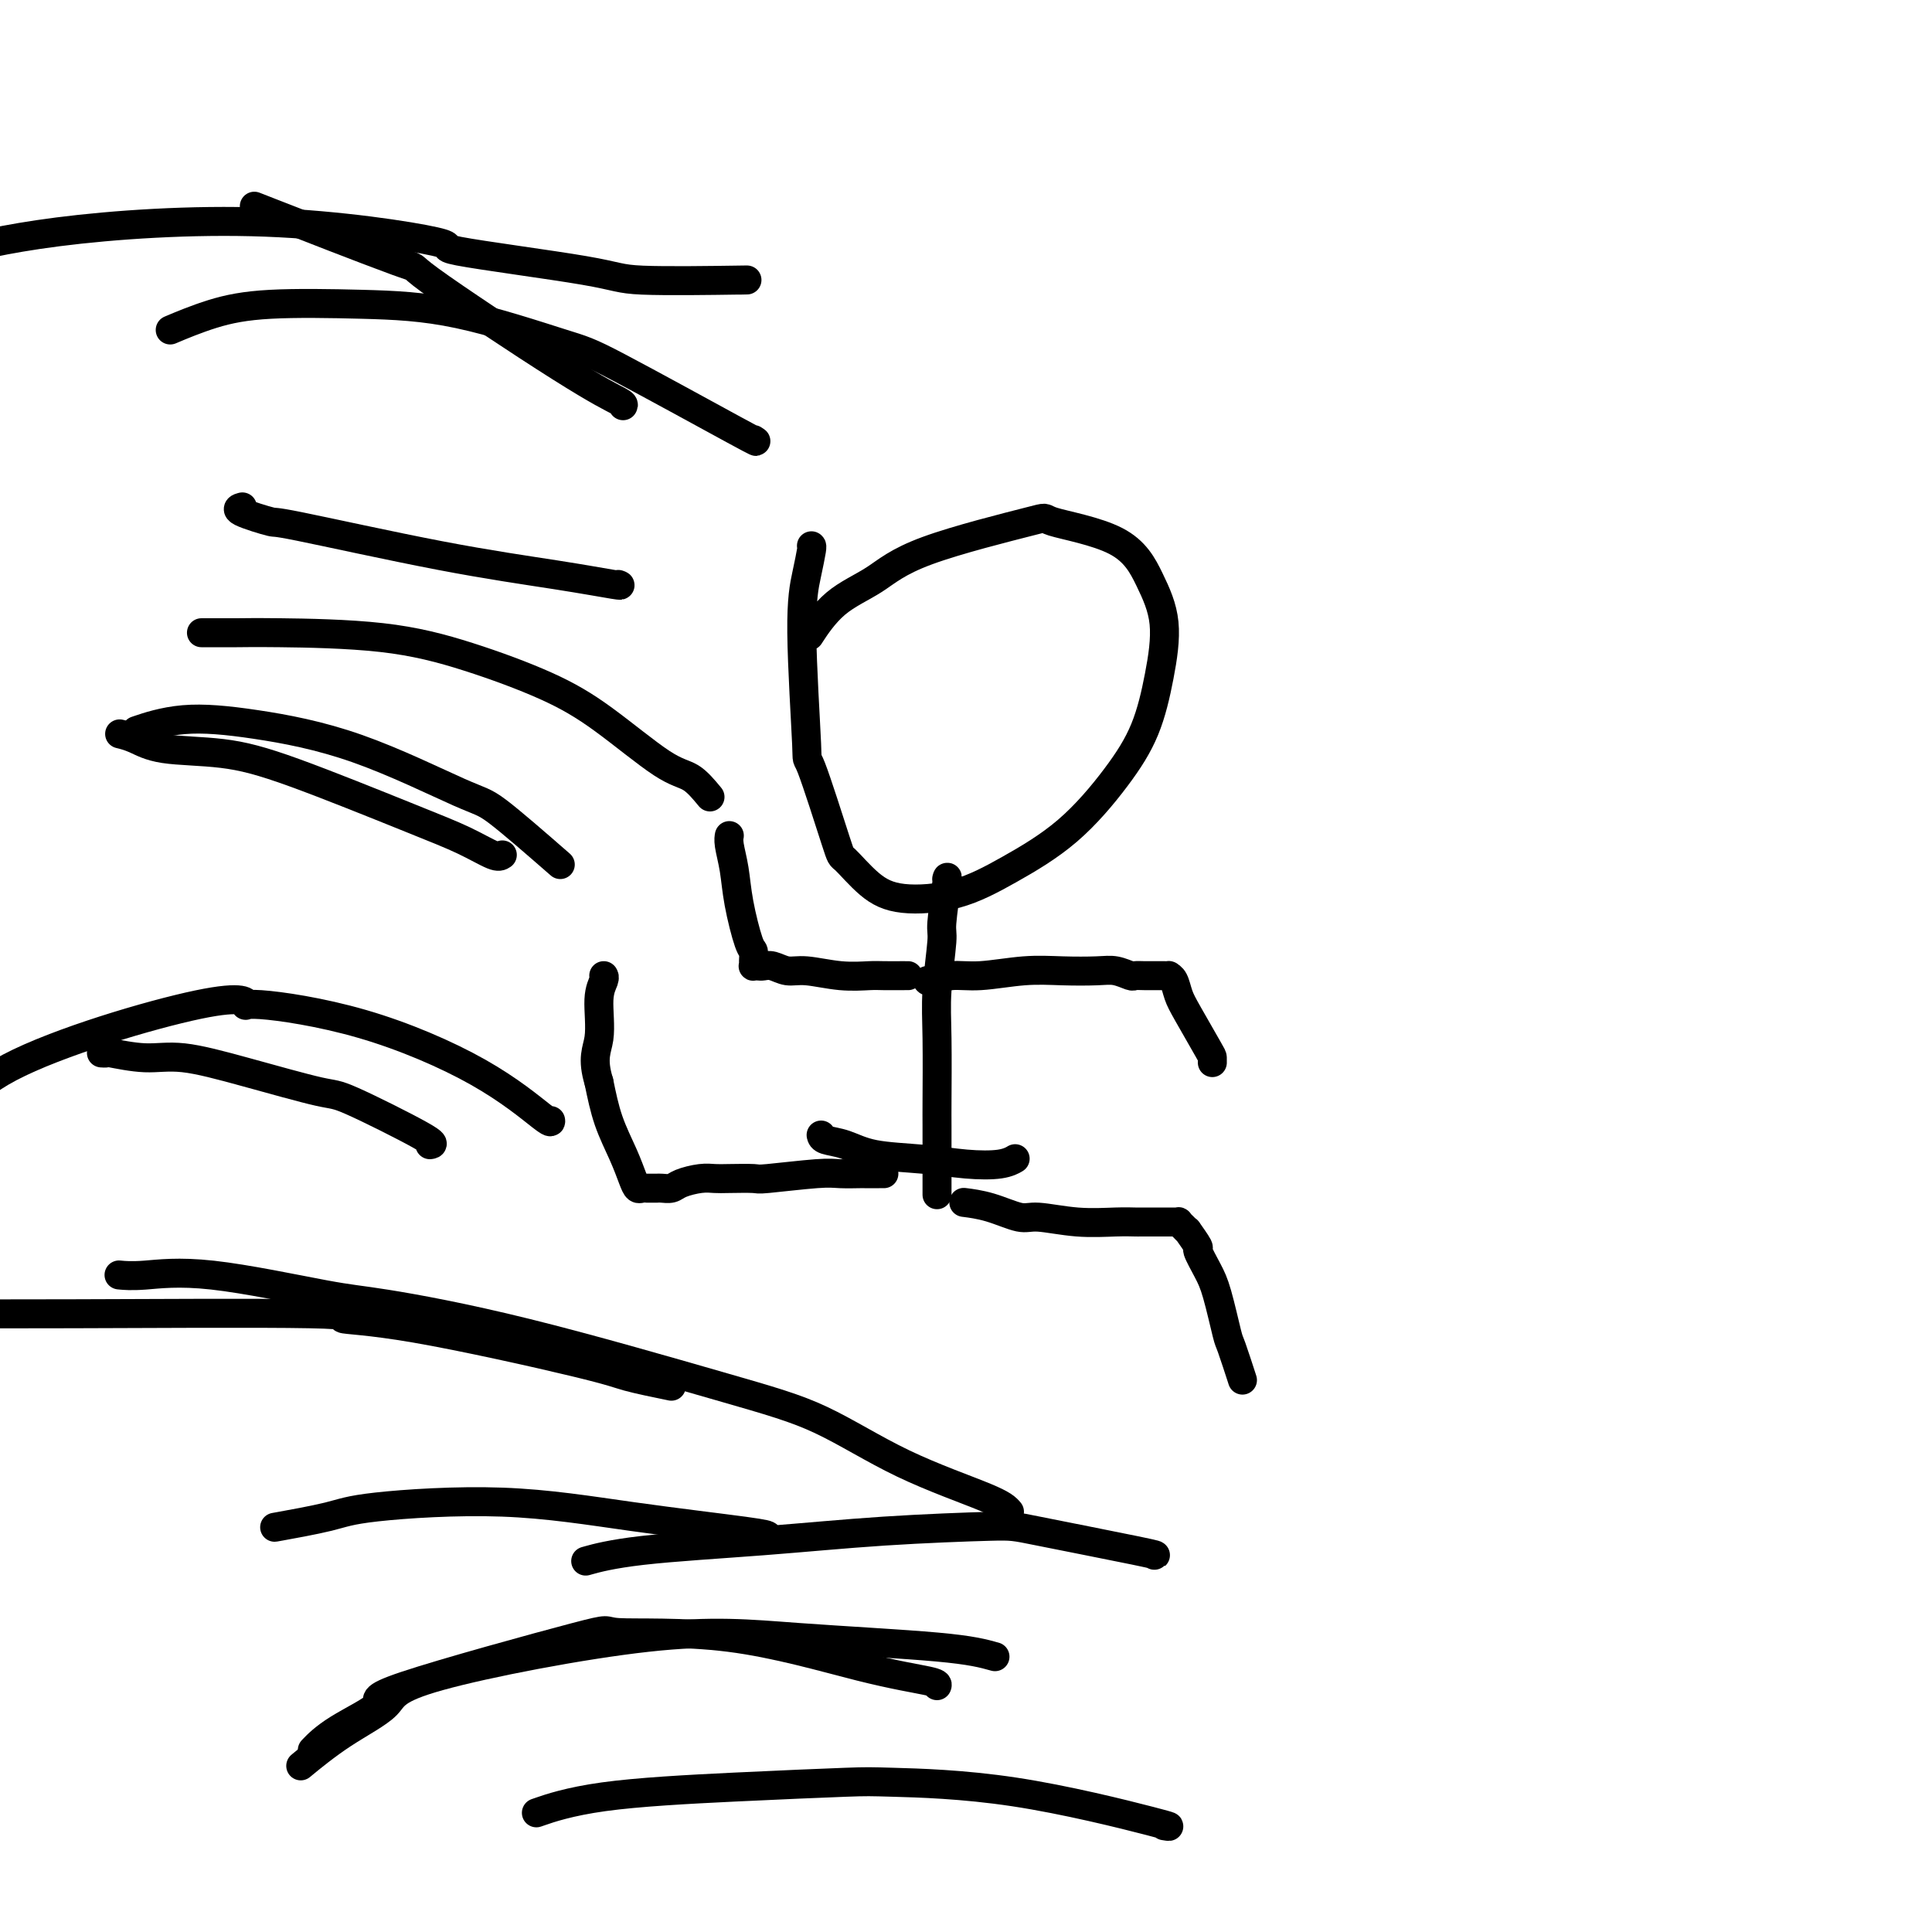 <svg viewBox='0 0 400 400' version='1.1' xmlns='http://www.w3.org/2000/svg' xmlns:xlink='http://www.w3.org/1999/xlink'><g fill='none' stroke='#000000' stroke-width='6' stroke-linecap='round' stroke-linejoin='round'><path d='M168,113c0.074,0.036 0.148,0.072 0,1c-0.148,0.928 -0.519,2.747 -1,5c-0.481,2.253 -1.071,4.939 -1,12c0.071,7.061 0.804,18.496 1,23c0.196,4.504 -0.144,2.076 1,5c1.144,2.924 3.772,11.200 5,15c1.228,3.800 1.057,3.124 2,4c0.943,0.876 3.000,3.303 5,5c2.000,1.697 3.944,2.663 7,3c3.056,0.337 7.224,0.044 11,-1c3.776,-1.044 7.161,-2.840 11,-5c3.839,-2.160 8.131,-4.682 12,-8c3.869,-3.318 7.316,-7.430 10,-11c2.684,-3.570 4.604,-6.597 6,-10c1.396,-3.403 2.266,-7.181 3,-11c0.734,-3.819 1.332,-7.679 1,-11c-0.332,-3.321 -1.595,-6.102 -3,-9c-1.405,-2.898 -2.953,-5.914 -7,-8c-4.047,-2.086 -10.594,-3.243 -13,-4c-2.406,-0.757 -0.670,-1.112 -5,0c-4.330,1.112 -14.727,3.693 -21,6c-6.273,2.307 -8.424,4.340 -11,6c-2.576,1.660 -5.578,2.947 -8,5c-2.422,2.053 -4.263,4.872 -5,6c-0.737,1.128 -0.368,0.564 0,0'/><path d='M196,182c0.121,-0.429 0.243,-0.857 0,1c-0.243,1.857 -0.850,6.000 -1,8c-0.150,2.000 0.156,1.856 0,4c-0.156,2.144 -0.774,6.575 -1,10c-0.226,3.425 -0.061,5.843 0,10c0.061,4.157 0.016,10.053 0,13c-0.016,2.947 -0.004,2.945 0,5c0.004,2.055 0.001,6.169 0,9c-0.001,2.831 -0.000,4.380 0,5c0.000,0.620 0.000,0.310 0,0'/><path d='M200,249c-0.403,-0.050 -0.807,-0.101 0,0c0.807,0.101 2.823,0.353 5,1c2.177,0.647 4.513,1.690 6,2c1.487,0.310 2.124,-0.113 4,0c1.876,0.113 4.990,0.762 8,1c3.010,0.238 5.917,0.064 8,0c2.083,-0.064 3.342,-0.017 4,0c0.658,0.017 0.716,0.005 1,0c0.284,-0.005 0.793,-0.002 2,0c1.207,0.002 3.111,0.003 4,0c0.889,-0.003 0.764,-0.010 1,0c0.236,0.010 0.831,0.038 1,0c0.169,-0.038 -0.090,-0.143 0,0c0.090,0.143 0.530,0.532 1,1c0.470,0.468 0.969,1.013 1,1c0.031,-0.013 -0.407,-0.585 0,0c0.407,0.585 1.657,2.325 2,3c0.343,0.675 -0.222,0.284 0,1c0.222,0.716 1.230,2.540 2,4c0.770,1.460 1.303,2.557 2,5c0.697,2.443 1.558,6.232 2,8c0.442,1.768 0.465,1.514 1,3c0.535,1.486 1.581,4.710 2,6c0.419,1.290 0.209,0.645 0,0'/><path d='M183,243c-0.086,-0.001 -0.172,-0.001 -1,0c-0.828,0.001 -2.398,0.004 -3,0c-0.602,-0.004 -0.238,-0.015 -1,0c-0.762,0.015 -2.651,0.057 -4,0c-1.349,-0.057 -2.157,-0.211 -5,0c-2.843,0.211 -7.722,0.788 -10,1c-2.278,0.212 -1.955,0.060 -3,0c-1.045,-0.060 -3.459,-0.026 -5,0c-1.541,0.026 -2.209,0.046 -3,0c-0.791,-0.046 -1.703,-0.156 -3,0c-1.297,0.156 -2.977,0.578 -4,1c-1.023,0.422 -1.388,0.845 -2,1c-0.612,0.155 -1.470,0.042 -2,0c-0.530,-0.042 -0.734,-0.011 -1,0c-0.266,0.011 -0.596,0.004 -1,0c-0.404,-0.004 -0.881,-0.005 -1,0c-0.119,0.005 0.121,0.016 0,0c-0.121,-0.016 -0.602,-0.059 -1,0c-0.398,0.059 -0.712,0.220 -1,0c-0.288,-0.220 -0.552,-0.822 -1,-2c-0.448,-1.178 -1.082,-2.933 -2,-5c-0.918,-2.067 -2.119,-4.448 -3,-7c-0.881,-2.552 -1.440,-5.276 -2,-8'/><path d='M124,224c-1.531,-5.017 -0.358,-6.560 0,-9c0.358,-2.440 -0.100,-5.778 0,-8c0.100,-2.222 0.758,-3.329 1,-4c0.242,-0.671 0.069,-0.906 0,-1c-0.069,-0.094 -0.035,-0.047 0,0'/><path d='M188,202c-0.025,-0.002 -0.050,-0.005 -1,0c-0.950,0.005 -2.824,0.016 -4,0c-1.176,-0.016 -1.656,-0.061 -3,0c-1.344,0.061 -3.554,0.226 -6,0c-2.446,-0.226 -5.127,-0.845 -7,-1c-1.873,-0.155 -2.936,0.155 -4,0c-1.064,-0.155 -2.127,-0.773 -3,-1c-0.873,-0.227 -1.554,-0.063 -2,0c-0.446,0.063 -0.655,0.024 -1,0c-0.345,-0.024 -0.827,-0.032 -1,0c-0.173,0.032 -0.039,0.103 0,0c0.039,-0.103 -0.017,-0.382 0,-1c0.017,-0.618 0.106,-1.576 0,-2c-0.106,-0.424 -0.407,-0.313 -1,-2c-0.593,-1.687 -1.479,-5.170 -2,-8c-0.521,-2.830 -0.676,-5.006 -1,-7c-0.324,-1.994 -0.818,-3.806 -1,-5c-0.182,-1.194 -0.052,-1.770 0,-2c0.052,-0.230 0.026,-0.115 0,0'/><path d='M192,203c0.092,0.121 0.185,0.243 1,0c0.815,-0.243 2.353,-0.849 4,-1c1.647,-0.151 3.402,0.155 6,0c2.598,-0.155 6.038,-0.770 9,-1c2.962,-0.230 5.447,-0.076 8,0c2.553,0.076 5.173,0.073 7,0c1.827,-0.073 2.860,-0.216 4,0c1.140,0.216 2.386,0.790 3,1c0.614,0.210 0.594,0.056 1,0c0.406,-0.056 1.236,-0.015 2,0c0.764,0.015 1.463,0.004 2,0c0.537,-0.004 0.914,-0.001 1,0c0.086,0.001 -0.117,0.002 0,0c0.117,-0.002 0.556,-0.006 1,0c0.444,0.006 0.893,0.020 1,0c0.107,-0.020 -0.129,-0.076 0,0c0.129,0.076 0.623,0.282 1,1c0.377,0.718 0.637,1.947 1,3c0.363,1.053 0.829,1.928 2,4c1.171,2.072 3.046,5.339 4,7c0.954,1.661 0.988,1.716 1,2c0.012,0.284 0.004,0.795 0,1c-0.004,0.205 -0.002,0.102 0,0'/><path d='M170,235c0.086,0.364 0.173,0.728 1,1c0.827,0.272 2.395,0.452 4,1c1.605,0.548 3.246,1.464 6,2c2.754,0.536 6.619,0.693 10,1c3.381,0.307 6.277,0.763 9,1c2.723,0.237 5.271,0.256 7,0c1.729,-0.256 2.637,-0.787 3,-1c0.363,-0.213 0.182,-0.106 0,0'/><path d='M114,232c0.063,0.327 0.126,0.654 -2,-1c-2.126,-1.654 -6.441,-5.290 -13,-9c-6.559,-3.710 -15.360,-7.493 -24,-10c-8.640,-2.507 -17.117,-3.738 -21,-4c-3.883,-0.262 -3.170,0.446 -3,0c0.170,-0.446 -0.202,-2.048 -10,0c-9.798,2.048 -29.023,7.744 -39,13c-9.977,5.256 -10.708,10.073 -11,12c-0.292,1.927 -0.146,0.963 0,0'/><path d='M139,287c-3.428,-0.704 -6.856,-1.408 -9,-2c-2.144,-0.592 -3.005,-1.073 -11,-3c-7.995,-1.927 -23.125,-5.301 -33,-7c-9.875,-1.699 -14.494,-1.723 -15,-2c-0.506,-0.277 3.101,-0.806 -7,-1c-10.101,-0.194 -33.912,-0.052 -49,0c-15.088,0.052 -21.454,0.015 -24,0c-2.546,-0.015 -1.273,-0.007 0,0'/><path d='M159,318c-0.132,-0.179 -0.265,-0.358 -5,-1c-4.735,-0.642 -14.073,-1.748 -23,-3c-8.927,-1.252 -17.445,-2.650 -27,-3c-9.555,-0.350 -20.149,0.350 -26,1c-5.851,0.650 -6.960,1.252 -10,2c-3.040,0.748 -8.011,1.642 -10,2c-1.989,0.358 -0.994,0.179 0,0'/><path d='M194,349c0.108,-0.260 0.216,-0.520 -2,-1c-2.216,-0.480 -6.756,-1.180 -14,-3c-7.244,-1.820 -17.191,-4.761 -27,-6c-9.809,-1.239 -19.480,-0.776 -23,-1c-3.520,-0.224 -0.888,-1.135 -9,1c-8.112,2.135 -26.969,7.315 -35,10c-8.031,2.685 -5.235,2.874 -6,4c-0.765,1.126 -5.091,3.188 -8,5c-2.909,1.812 -4.403,3.375 -5,4c-0.597,0.625 -0.299,0.313 0,0'/><path d='M206,343c-2.399,-0.673 -4.797,-1.347 -12,-2c-7.203,-0.653 -19.210,-1.287 -29,-2c-9.790,-0.713 -17.363,-1.507 -31,0c-13.637,1.507 -33.336,5.315 -43,8c-9.664,2.685 -9.291,4.245 -11,6c-1.709,1.755 -5.498,3.703 -9,6c-3.502,2.297 -6.715,4.942 -8,6c-1.285,1.058 -0.643,0.529 0,0'/><path d='M239,322c0.408,-0.005 0.816,-0.009 -4,-1c-4.816,-0.991 -14.858,-2.968 -20,-4c-5.142,-1.032 -5.386,-1.120 -10,-1c-4.614,0.120 -13.598,0.449 -22,1c-8.402,0.551 -16.221,1.323 -25,2c-8.779,0.677 -18.517,1.259 -25,2c-6.483,0.741 -9.709,1.640 -11,2c-1.291,0.360 -0.645,0.180 0,0'/><path d='M147,165c-1.305,-1.578 -2.610,-3.156 -4,-4c-1.390,-0.844 -2.865,-0.954 -6,-3c-3.135,-2.046 -7.929,-6.026 -12,-9c-4.071,-2.974 -7.418,-4.940 -12,-7c-4.582,-2.060 -10.399,-4.212 -16,-6c-5.601,-1.788 -10.986,-3.211 -18,-4c-7.014,-0.789 -15.656,-0.943 -21,-1c-5.344,-0.057 -7.391,-0.015 -9,0c-1.609,0.015 -2.779,0.004 -4,0c-1.221,-0.004 -2.492,-0.001 -3,0c-0.508,0.001 -0.254,0.001 0,0'/><path d='M116,179c-5.082,-4.432 -10.165,-8.864 -13,-11c-2.835,-2.136 -3.423,-1.977 -8,-4c-4.577,-2.023 -13.144,-6.230 -21,-9c-7.856,-2.770 -15.003,-4.103 -21,-5c-5.997,-0.897 -10.845,-1.357 -15,-1c-4.155,0.357 -7.616,1.531 -9,2c-1.384,0.469 -0.692,0.235 0,0'/><path d='M156,91c0.800,0.520 1.600,1.040 -4,-2c-5.600,-3.040 -17.600,-9.639 -24,-13c-6.400,-3.361 -7.201,-3.485 -12,-5c-4.799,-1.515 -13.595,-4.423 -21,-6c-7.405,-1.577 -13.418,-1.823 -20,-2c-6.582,-0.177 -13.733,-0.285 -19,0c-5.267,0.285 -8.649,0.961 -12,2c-3.351,1.039 -6.672,2.440 -8,3c-1.328,0.560 -0.664,0.280 0,0'/><path d='M241,378c1.189,0.198 2.379,0.395 -3,-1c-5.379,-1.395 -17.325,-4.383 -28,-6c-10.675,-1.617 -20.077,-1.862 -25,-2c-4.923,-0.138 -5.366,-0.170 -10,0c-4.634,0.170 -13.459,0.540 -23,1c-9.541,0.460 -19.800,1.008 -27,2c-7.200,0.992 -11.343,2.426 -13,3c-1.657,0.574 -0.829,0.287 0,0'/><path d='M209,313c-0.605,-0.712 -1.209,-1.424 -5,-3c-3.791,-1.576 -10.768,-4.016 -17,-7c-6.232,-2.984 -11.719,-6.512 -17,-9c-5.281,-2.488 -10.357,-3.936 -21,-7c-10.643,-3.064 -26.853,-7.746 -40,-11c-13.147,-3.254 -23.233,-5.082 -29,-6c-5.767,-0.918 -7.217,-0.925 -13,-2c-5.783,-1.075 -15.901,-3.216 -23,-4c-7.099,-0.784 -11.181,-0.211 -14,0c-2.819,0.211 -4.377,0.060 -5,0c-0.623,-0.060 -0.312,-0.030 0,0'/><path d='M89,237c0.625,-0.087 1.250,-0.175 -2,-2c-3.250,-1.825 -10.375,-5.388 -14,-7c-3.625,-1.612 -3.750,-1.273 -7,-2c-3.250,-0.727 -9.626,-2.521 -15,-4c-5.374,-1.479 -9.745,-2.645 -13,-3c-3.255,-0.355 -5.394,0.101 -8,0c-2.606,-0.101 -5.678,-0.759 -7,-1c-1.322,-0.241 -0.894,-0.065 -1,0c-0.106,0.065 -0.744,0.019 -1,0c-0.256,-0.019 -0.128,-0.009 0,0'/><path d='M104,177c-0.369,0.253 -0.739,0.506 -2,0c-1.261,-0.506 -3.414,-1.770 -6,-3c-2.586,-1.230 -5.605,-2.427 -12,-5c-6.395,-2.573 -16.166,-6.521 -23,-9c-6.834,-2.479 -10.732,-3.487 -15,-4c-4.268,-0.513 -8.907,-0.529 -12,-1c-3.093,-0.471 -4.640,-1.396 -6,-2c-1.360,-0.604 -2.531,-0.887 -3,-1c-0.469,-0.113 -0.234,-0.057 0,0'/><path d='M128,121c0.434,0.153 0.869,0.305 -1,0c-1.869,-0.305 -6.040,-1.069 -12,-2c-5.960,-0.931 -13.709,-2.029 -24,-4c-10.291,-1.971 -23.125,-4.815 -29,-6c-5.875,-1.185 -4.791,-0.709 -6,-1c-1.209,-0.291 -4.710,-1.348 -6,-2c-1.290,-0.652 -0.369,-0.901 0,-1c0.369,-0.099 0.184,-0.050 0,0'/><path d='M129,84c0.118,-0.165 0.237,-0.330 -1,-1c-1.237,-0.670 -3.829,-1.845 -12,-7c-8.171,-5.155 -21.922,-14.289 -27,-18c-5.078,-3.711 -1.482,-1.999 -7,-4c-5.518,-2.001 -20.148,-7.715 -26,-10c-5.852,-2.285 -2.926,-1.143 0,0'/><path d='M153,58c1.580,-0.030 3.160,-0.060 -1,0c-4.160,0.060 -14.060,0.210 -19,0c-4.940,-0.210 -4.919,-0.781 -12,-2c-7.081,-1.219 -21.262,-3.086 -26,-4c-4.738,-0.914 -0.032,-0.875 -5,-2c-4.968,-1.125 -19.610,-3.415 -35,-4c-15.390,-0.585 -31.528,0.535 -43,2c-11.472,1.465 -18.278,3.276 -21,4c-2.722,0.724 -1.361,0.362 0,0'/></g>
</svg>